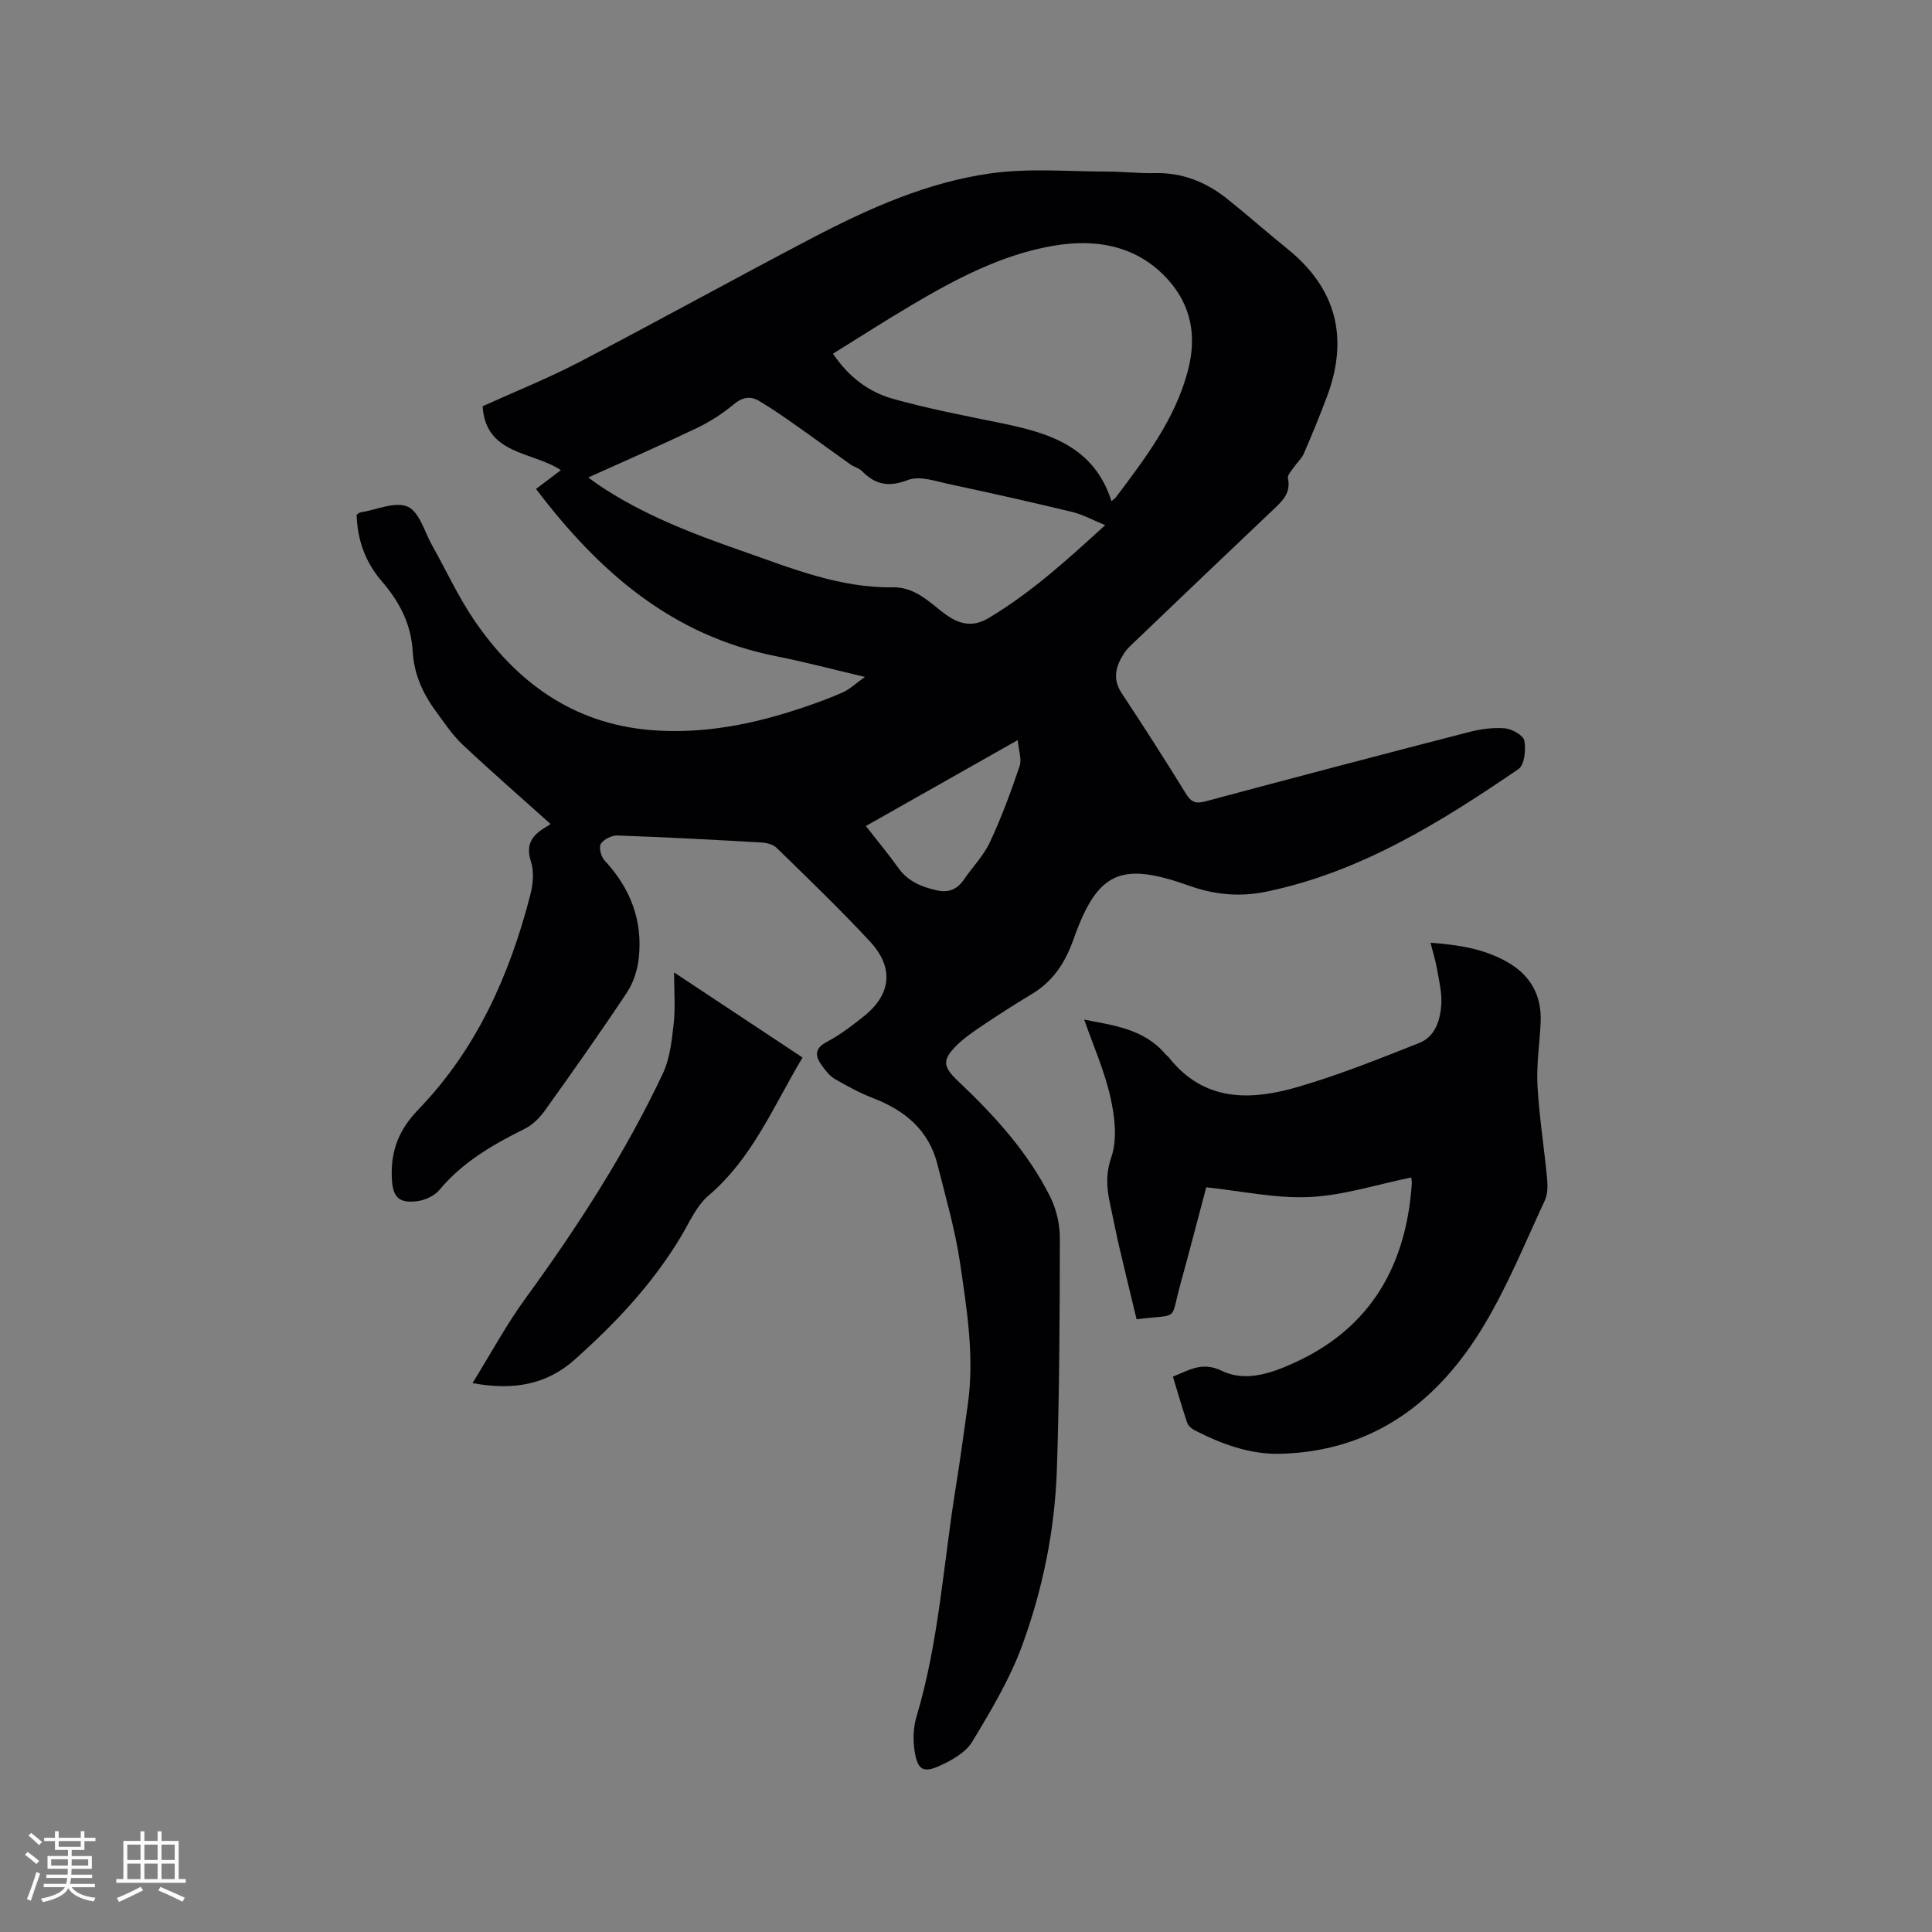 <svg enable-background="new 0 0 400 400" viewBox="0 0 400 400" xmlns="http://www.w3.org/2000/svg"><rect x="0" y="0" width="400" height="400" fill="#808080" stroke="none"/><g fill="#010103"><path d="m113.98 170.59c-6.2-5.57-12.34-10.9-18.26-16.48-2.13-2.01-3.78-4.56-5.54-6.94-2.69-3.65-4.48-7.7-4.73-12.27-.31-5.67-2.77-10.36-6.39-14.54-3.46-4.01-5.09-8.65-5.22-13.8.39-.25.56-.43.74-.46 3.33-.53 7.23-2.34 9.82-1.2 2.43 1.07 3.51 5.26 5.12 8.11 2.86 5.08 5.3 10.43 8.55 15.23 8.78 12.97 20.56 21.58 36.62 22.91 10.93.91 21.52-1.24 31.84-4.76 2.7-.92 5.4-1.89 8-3.06 1.37-.62 2.52-1.73 4.54-3.18-6.7-1.57-12.47-3.12-18.3-4.27-21.63-4.24-36.83-17.53-49.79-34.65 1.89-1.43 3.44-2.6 5.14-3.89-5.94-3.94-15.55-3.11-16.2-13.23 6.73-3.05 13.62-5.81 20.16-9.22 16.15-8.42 32.08-17.25 48.22-25.69 11.67-6.1 23.77-11.49 36.88-13.32 7.89-1.1 16.04-.36 24.08-.36 3.28 0 6.57.4 9.84.32 5.69-.13 10.6 1.84 14.94 5.3 4.23 3.37 8.27 6.97 12.48 10.36 10.22 8.24 12.76 18.51 8.2 30.66-1.49 3.96-3.1 7.88-4.78 11.76-.44 1.02-1.38 1.82-2.02 2.77-.51.75-1.41 1.67-1.27 2.33.66 3.02-1.11 4.68-3.01 6.47-9.47 8.96-18.89 17.98-28.32 27-.92.88-1.93 1.73-2.6 2.78-1.68 2.61-2.47 5.24-.49 8.24 4.56 6.89 9.02 13.86 13.35 20.89 1.12 1.82 2.16 2.01 4.09 1.49 18.1-4.85 36.22-9.62 54.36-14.3 2.43-.63 5.06-1.01 7.54-.8 1.48.13 3.81 1.44 4.03 2.56.36 1.87.03 5.03-1.22 5.88-16.13 11.01-32.64 21.32-52.2 25.38-5.51 1.14-10.72.64-15.91-1.21-14.26-5.09-19.05-2.97-24.04 11.15-1.7 4.81-4.25 8.67-8.66 11.3-3.36 2.01-6.66 4.13-9.92 6.31-1.93 1.29-3.89 2.62-5.54 4.23-3.11 3.06-2.88 4.48.22 7.41 7.5 7.1 14.46 14.68 19.11 24 1.27 2.55 1.99 5.66 1.99 8.51-.02 16-.08 32.02-.62 48.01-.42 12.45-2.91 24.69-7.18 36.35-2.56 6.99-6.48 13.55-10.36 19.96-1.34 2.21-4.19 3.81-6.69 4.95-3.42 1.56-4.61.84-5.21-2.95-.37-2.33-.3-4.94.37-7.18 4.66-15.53 5.57-31.69 8.15-47.56.92-5.65 1.66-11.32 2.47-16.99 1.42-9.9-.16-19.69-1.59-29.41-1.01-6.87-2.98-13.61-4.67-20.37-1.78-7.11-6.71-11.21-13.33-13.76-2.74-1.05-5.36-2.49-7.92-3.96-1.05-.61-1.88-1.7-2.62-2.7-1.46-1.97-1.74-3.58 1-5.02 2.69-1.41 5.16-3.31 7.56-5.22 5.72-4.54 6.37-10.09 1.34-15.52-6.2-6.68-12.79-13-19.31-19.38-.73-.71-2.06-1.07-3.14-1.13-9.94-.57-19.89-1.1-29.84-1.45-1.18-.04-2.85.78-3.44 1.73-.46.73.04 2.65.76 3.43 5.38 5.77 7.97 12.5 7.08 20.33-.28 2.41-1.1 5-2.43 7-5.51 8.3-11.26 16.44-17.06 24.54-1.06 1.48-2.53 2.91-4.14 3.71-6.58 3.27-12.84 6.87-17.65 12.66-1.03 1.23-3 2.12-4.64 2.32-4.05.49-5.09-1.11-5.21-5.12-.17-5.6 1.59-9.82 5.6-13.97 11.98-12.43 18.82-27.78 23.08-44.32.56-2.19.82-4.82.14-6.9-1.22-3.71.4-5.58 3.19-7.23.38-.18.7-.45.86-.57zm116.14-66.82c.4-.36.75-.58.98-.9 6.03-8.03 12.1-15.93 14.8-25.97 1.95-7.24.73-13.6-4-18.92-6.32-7.1-14.89-8.64-23.86-7.09-10.68 1.85-20.17 6.87-29.39 12.33-5.41 3.2-10.71 6.61-16.19 10.01 3.29 4.87 7.43 7.93 12.35 9.32 7.3 2.05 14.77 3.49 22.21 5 10.03 2.04 19.47 4.79 23.1 16.22zm-1.3 4.95c-2.68-1.09-4.65-2.2-6.77-2.71-8.42-2.03-16.88-3.94-25.36-5.74-2.88-.61-6.26-1.83-8.68-.9-3.98 1.53-6.73 1.03-9.53-1.82-.64-.65-1.69-.88-2.46-1.43-3.69-2.62-7.33-5.31-11.03-7.91-2.57-1.81-5.15-3.63-7.86-5.22-1.75-1.03-3.4-.78-5.17.69-2.34 1.94-4.98 3.65-7.72 4.96-7.4 3.54-14.92 6.82-22.43 10.21.48.35 1.2.92 1.96 1.44 9.2 6.23 19.49 10.16 29.88 13.79 10.16 3.55 20.19 7.69 31.28 7.52 3.3-.05 5.9 1.65 8.48 3.75 3.17 2.57 6.47 5.47 11.29 2.6 8.72-5.21 16.14-11.93 24.12-19.23zm-49.55 62.3c2.49 3.2 4.73 5.88 6.75 8.71 2 2.8 4.85 3.92 8.01 4.62 2.31.51 4.11-.18 5.48-2.17 1.79-2.62 4.11-4.97 5.43-7.79 2.39-5.11 4.35-10.43 6.16-15.77.48-1.42-.2-3.23-.39-5.39-10.71 6.06-20.89 11.82-31.44 17.79z"/><path d="m296.17 195.19c5.79.41 11.07 1.25 15.87 3.97 4.89 2.77 7.21 7 6.93 12.62-.22 4.34-.88 8.69-.65 13 .35 6.42 1.38 12.81 1.99 19.22.14 1.49.14 3.21-.46 4.51-4.02 8.64-7.63 17.54-12.49 25.69-9.46 15.87-22.88 26.27-42.23 26.79-6.38.17-12.28-2.03-17.89-4.92-.6-.31-1.25-.92-1.46-1.54-1.04-3.09-1.94-6.22-2.94-9.51 3.4-1.37 6.05-3.17 10.11-1.21 5.08 2.46 10.61.38 15.34-1.81 15.57-7.19 22.84-20.09 24-36.82.03-.5-.07-1.01-.1-1.4-7.1 1.45-14.01 3.71-21.02 4.05-7 .34-14.08-1.24-21.43-2.01-1.8 6.77-3.51 13.4-5.33 19.99-2.23 8.03-.04 6.17-9.09 7.33-1.21-5.03-2.46-10.12-3.65-15.22-.67-2.89-1.21-5.8-1.85-8.7-.71-3.25-.92-6.15.28-9.68 1.26-3.71.7-8.41-.21-12.42-1.22-5.41-3.52-10.58-5.42-16.02 6.01 1.19 12.35 1.88 16.83 7.16.2.24.49.41.69.66 7.29 9.27 16.98 8.97 26.82 6.09 8.51-2.49 16.8-5.81 25.06-9.09 3.24-1.28 4.3-4.66 4.53-7.84.18-2.47-.46-5.02-.89-7.51-.3-1.7-.84-3.39-1.34-5.38z"/><path d="m97.83 286.35c3.85-6.21 7.04-12.15 10.98-17.55 10.74-14.75 20.62-30.01 28.42-46.52 1.47-3.12 1.86-6.85 2.25-10.36.37-3.22.08-6.52.08-10.59 9.16 6.07 17.82 11.8 26.6 17.62-6.02 10.05-10.37 20.85-19.48 28.59-2.46 2.09-3.9 5.46-5.62 8.35-5.87 9.85-13.63 18.09-22.11 25.63-5.63 5.02-12.46 6.47-21.12 4.83z"/></g><path d="m5.17 384 .55-.58c.85.61 1.65 1.24 2.4 1.87l-.59.64c-.83-.73-1.62-1.38-2.36-1.93m1.22 9.53-.82-.34c.71-1.76 1.37-3.64 1.98-5.63.24.13.5.25.76.36-.6 1.67-1.24 3.54-1.92 5.61m-.5-13.5.57-.54c.56.44 1.31 1.06 2.26 1.87l-.64.64c-.68-.66-1.41-1.32-2.19-1.97m3.25.46h2.24v-1.36h.77v1.36h4.57v-1.36h.76v1.36h2.28v.69h-2.28v1.84h-2.64v1.26h4.18v2.64h-4.21c0 .45-.02.86-.05 1.21h4.32v.69h-4.38c-.04.34-.1.75-.19 1.22h5.15v.69h-4.82c.87 1.19 2.51 1.92 4.93 2.19-.17.31-.3.57-.37.76-2.77-.49-4.52-1.41-5.26-2.76-.56 1.26-2.3 2.23-5.24 2.9-.12-.24-.26-.48-.43-.72 2.73-.55 4.38-1.34 4.96-2.38h-4.38v-.69h4.65c.1-.38.17-.79.21-1.22h-4.32v-.69h4.4c.03-.34.05-.75.05-1.21h-4.2v-2.64h4.23v-1.26h-2.69v-1.84h-2.24zm1.46 4.46v1.29h3.45c.01-.4.02-.57.01-.53v-.32-.45h-3.46zm1.55-2.59h4.57v-1.19h-4.57zm6.11 2.59h-3.42v.77c-.01.19-.01.37-.02.53h3.44z" fill="#fcfbfa"/><path d="m32.63 379.16h.82v1.98h3.54v7.89h1.46v.78h-14.37v-.78h1.46v-7.89h3.54v-1.98h.82v1.98h2.73zm-3.49 11.48.5.73c-1.61.82-3.28 1.63-5 2.41-.13-.27-.28-.55-.44-.82 1.75-.72 3.4-1.49 4.94-2.32m-2.78-5.55h2.73v-3.18h-2.73zm0 3.95h2.73v-3.2h-2.73zm3.54-3.95h2.73v-3.18h-2.73zm0 3.95h2.73v-3.2h-2.73zm7.89 4.68c-1.84-.92-3.51-1.7-5.02-2.32l.45-.73c1.89.8 3.57 1.55 5.04 2.23zm-1.62-11.81h-2.73v3.18h2.73zm-2.73 7.13h2.73v-3.2h-2.73z" fill="#fcfbfa"/></svg>